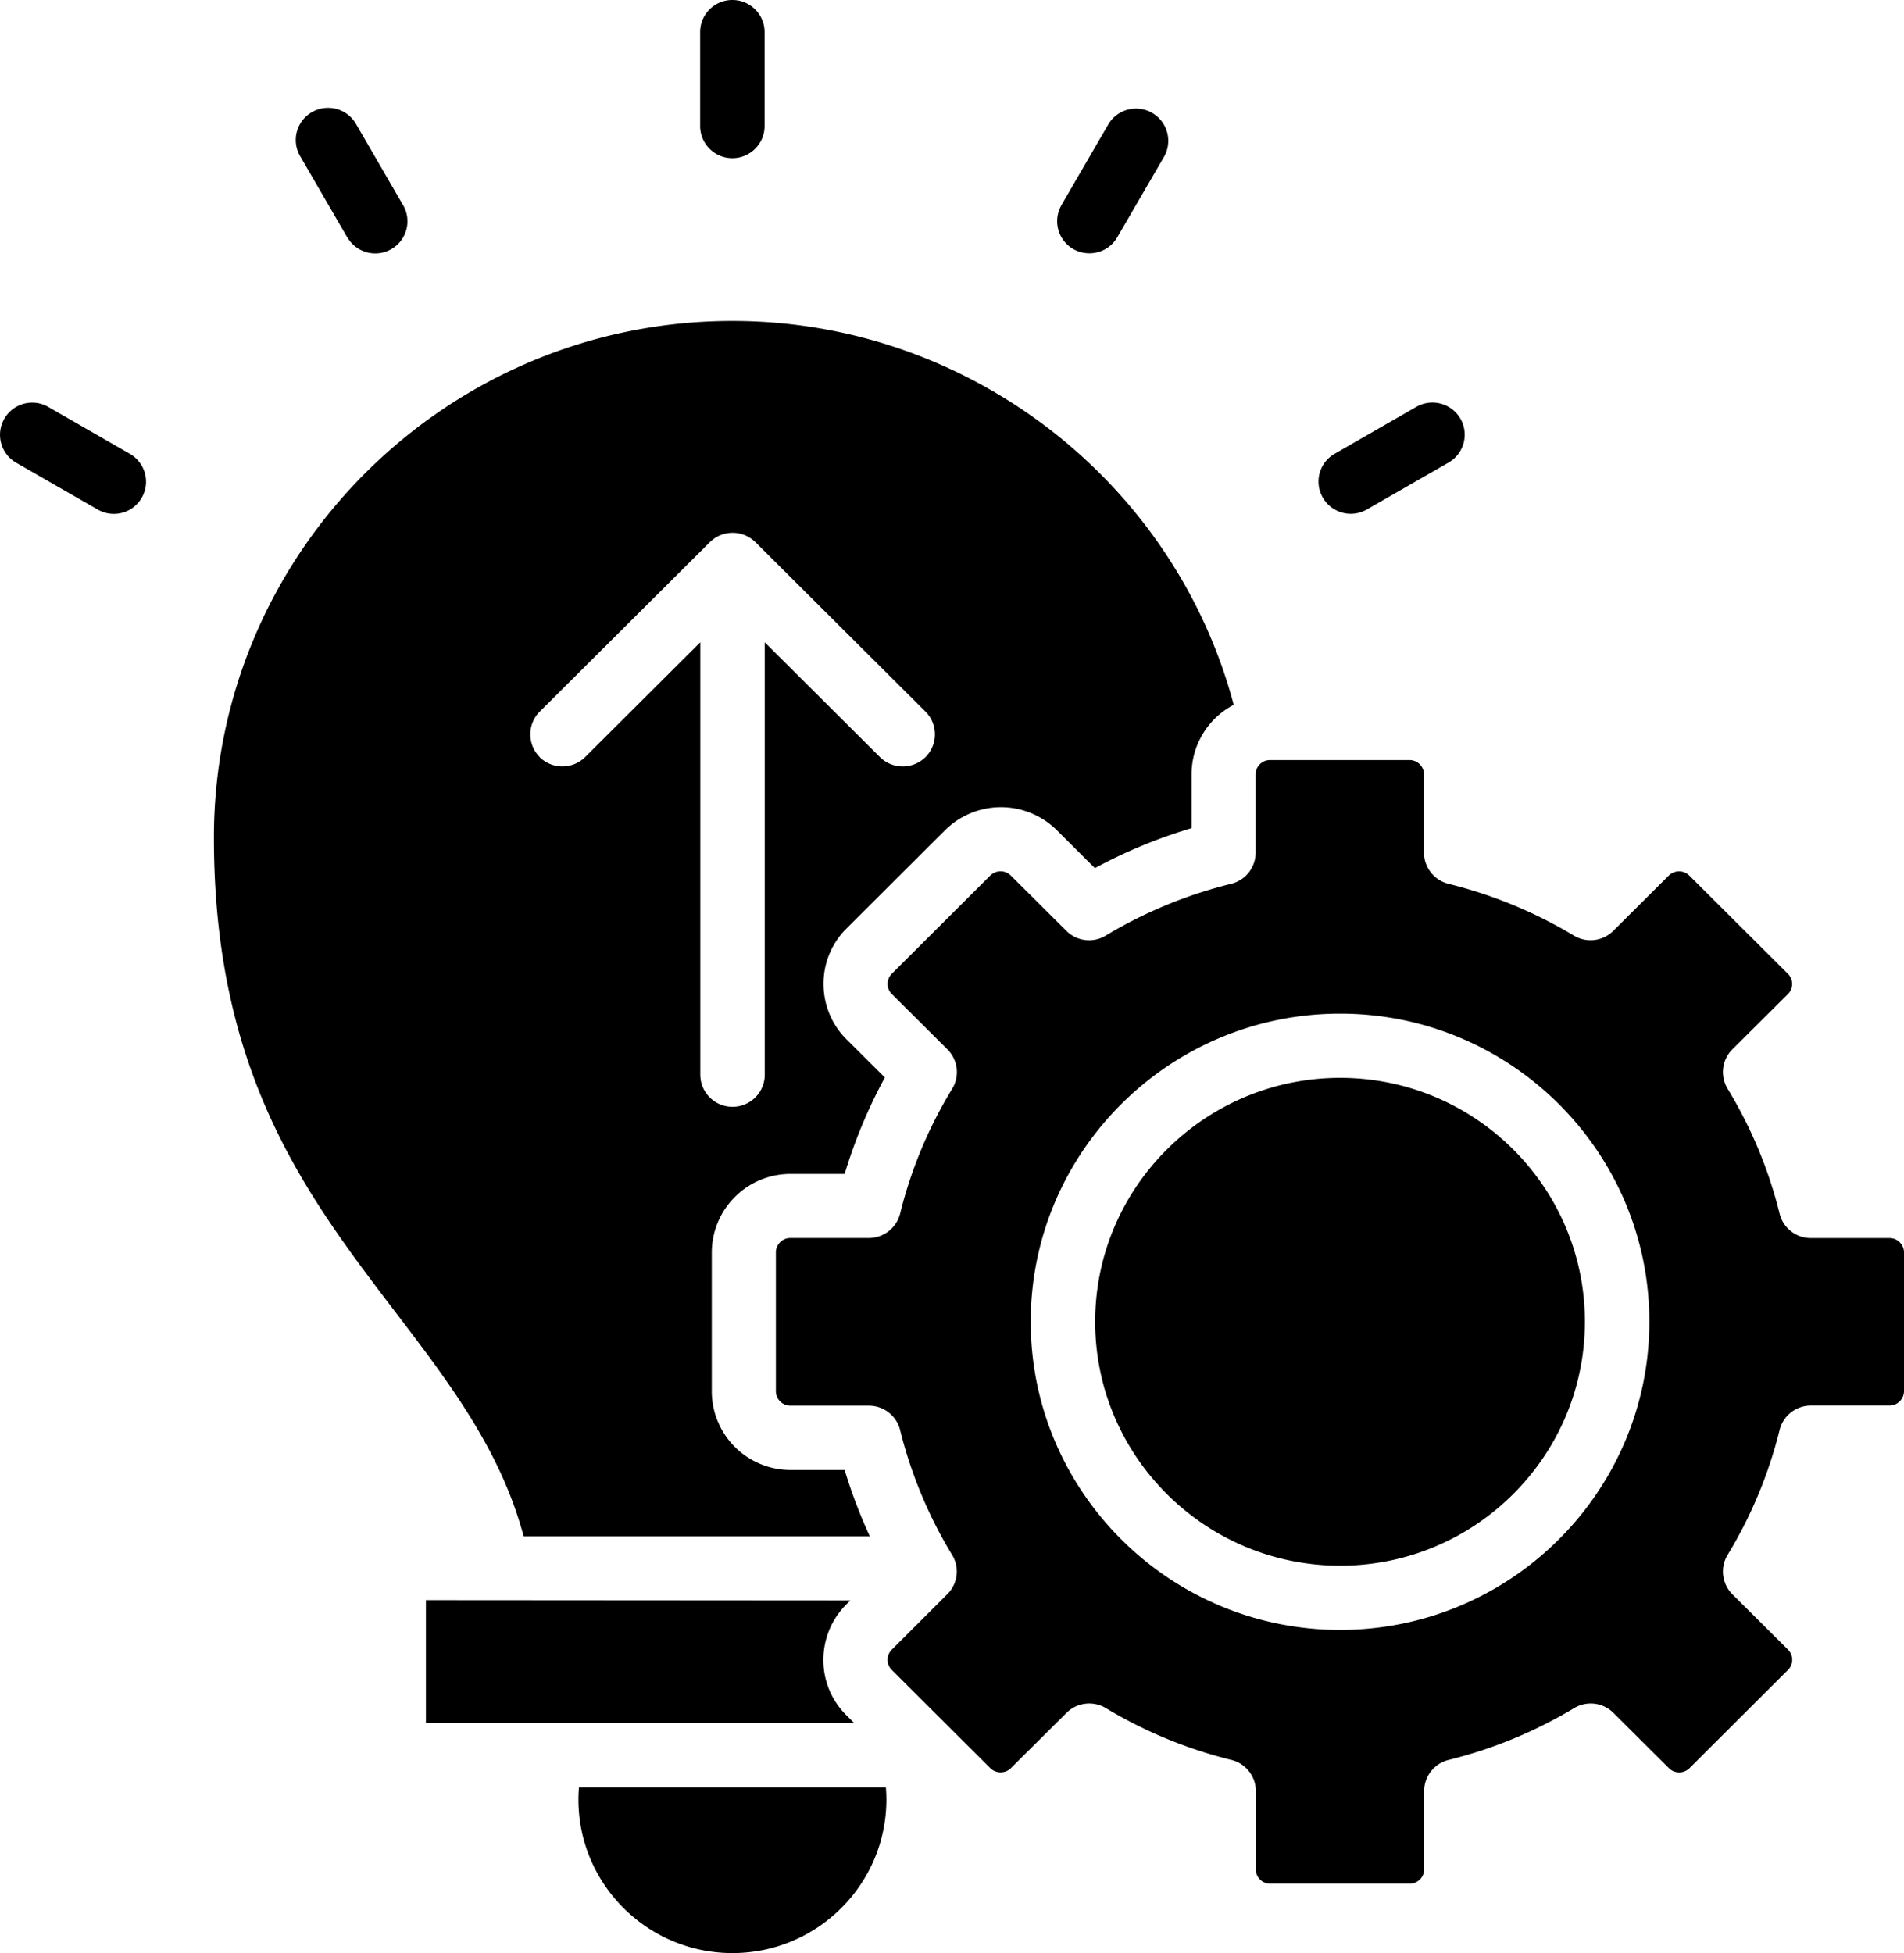<svg xmlns="http://www.w3.org/2000/svg" width="78" height="80" fill="none"><path fill="#000" d="m43.483 8.402 1.934-3.33a1.321 1.321 0 0 1 2.287 1.32L45.77 9.72a1.317 1.317 0 0 1-1.144.655 1.314 1.314 0 0 1-1.14-1.974h-.004ZM14.23 9.721a1.32 1.32 0 0 0 1.802.483c.628-.362.85-1.168.481-1.798l-1.93-3.33a1.322 1.322 0 0 0-1.806-.48 1.311 1.311 0 0 0-.481 1.8l1.93 3.328.004-.003Zm41.107 11.325c.224 0 .448-.059.658-.176l3.346-1.923c.633-.363.85-1.168.486-1.799a1.325 1.325 0 0 0-1.806-.483l-3.346 1.923a1.31 1.31 0 0 0-.482 1.798c.243.422.688.66 1.144.66ZM5.325 18.592l-3.346-1.923a1.317 1.317 0 1 0-1.32 2.282l3.346 1.922a1.32 1.32 0 0 0 1.802-.483 1.317 1.317 0 0 0-.482-1.798ZM30.002 6.479c.728 0 1.32-.59 1.32-1.315v-3.85C31.322.59 30.73 0 30.002 0c-.731 0-1.32.59-1.32 1.315v3.85c0 .725.592 1.314 1.32 1.314ZM78 51.292v5.695a.594.594 0 0 1-.588.586h-3.225a1.32 1.32 0 0 0-1.284 1.004 18.254 18.254 0 0 1-2.129 5.113 1.31 1.31 0 0 0 .195 1.612l2.28 2.27a.586.586 0 0 1 0 .828l-4.041 4.03a.599.599 0 0 1-.831.003l-2.28-2.271a1.317 1.317 0 0 0-1.614-.194 18.69 18.69 0 0 1-5.137 2.12 1.313 1.313 0 0 0-1.004 1.275v3.209a.593.593 0 0 1-.585.586h-5.721a.587.587 0 0 1-.589-.586v-3.209c0-.604-.415-1.132-1.004-1.275a18.624 18.624 0 0 1-5.136-2.12 1.322 1.322 0 0 0-1.618.194l-2.28 2.267a.603.603 0 0 1-.831.004l-4.049-4.036a.584.584 0 0 1 .004-.825l2.276-2.274c.43-.429.511-1.092.195-1.608a18.37 18.37 0 0 1-2.13-5.113c-.143-.586-.672-1-1.283-1h-3.22a.593.593 0 0 1-.586-.586v-5.695c0-.319.269-.586.585-.586h3.221c.607 0 1.137-.414 1.284-1a18.138 18.138 0 0 1 2.133-5.113 1.31 1.31 0 0 0-.195-1.612l-2.28-2.27a.586.586 0 0 1 0-.829l4.041-4.029a.599.599 0 0 1 .831 0l2.28 2.271c.43.429 1.096.51 1.614.194a18.576 18.576 0 0 1 5.137-2.12 1.318 1.318 0 0 0 1.004-1.279v-3.208c0-.322.265-.582.588-.582h5.722a.59.59 0 0 1 .585.582v3.208c0 .605.415 1.132 1.003 1.279a18.691 18.691 0 0 1 5.137 2.12 1.322 1.322 0 0 0 1.615-.194l2.28-2.27a.599.599 0 0 1 .83 0l4.05 4.036a.584.584 0 0 1 0 .82l-2.28 2.267a1.314 1.314 0 0 0-.196 1.616 18.244 18.244 0 0 1 2.13 5.113c.143.59.672 1.003 1.283 1.003h3.225c.32 0 .588.268.588.586v-.007Zm-10.432 2.846c0-6.96-5.681-12.618-12.668-12.618-6.99 0-12.675 5.659-12.675 12.618 0 6.963 5.685 12.625 12.675 12.625 6.987 0 12.668-5.662 12.668-12.625ZM54.9 44.15c-5.534 0-10.035 4.483-10.035 9.988 0 5.512 4.501 9.995 10.035 9.995 5.53 0 10.027-4.483 10.027-9.995 0-5.509-4.5-9.988-10.027-9.988ZM23.718 73.21a5.628 5.628 0 0 0-.022.501c0 3.469 2.831 6.289 6.31 6.289 3.478 0 6.306-2.82 6.306-6.289 0-.168-.007-.333-.022-.501H23.718Zm10.958-2.949a3.17 3.17 0 0 1-.945-2.267c0-.86.335-1.674.945-2.278l.162-.161-17.39-.012v5.03h17.54l-.32-.32.008.008Zm-13.227-7.34c-.941-3.52-3.034-6.27-5.243-9.167-3.66-4.802-7.443-9.765-7.443-19.45 0-11.664 9.528-21.158 21.243-21.158 9.648 0 18.091 6.545 20.536 15.724a3.216 3.216 0 0 0-1.728 2.846v2.205c-1.372.41-2.7.956-3.96 1.638l-1.57-1.564a3.253 3.253 0 0 0-4.56.003l-4.041 4.03a3.17 3.17 0 0 0-.946 2.27c0 .86.335 1.674.945 2.278l1.567 1.56a21.031 21.031 0 0 0-1.647 3.949h-2.214a3.227 3.227 0 0 0-3.229 3.216v5.695a3.227 3.227 0 0 0 3.229 3.216h2.214c.28.93.625 1.835 1.03 2.714h-14.18l-.003-.005Zm.655-31.912a1.327 1.327 0 0 0 1.868 0l4.717-4.7v17.713c0 .73.593 1.315 1.32 1.315.729 0 1.32-.59 1.32-1.315V26.31l4.718 4.7a1.327 1.327 0 0 0 1.868 0 1.314 1.314 0 0 0 0-1.861l-6.968-6.94a1.327 1.327 0 0 0-1.868 0l-6.968 6.94a1.314 1.314 0 0 0 0 1.86h-.007Z" style="fill:#000;fill-opacity:1"></path></svg>